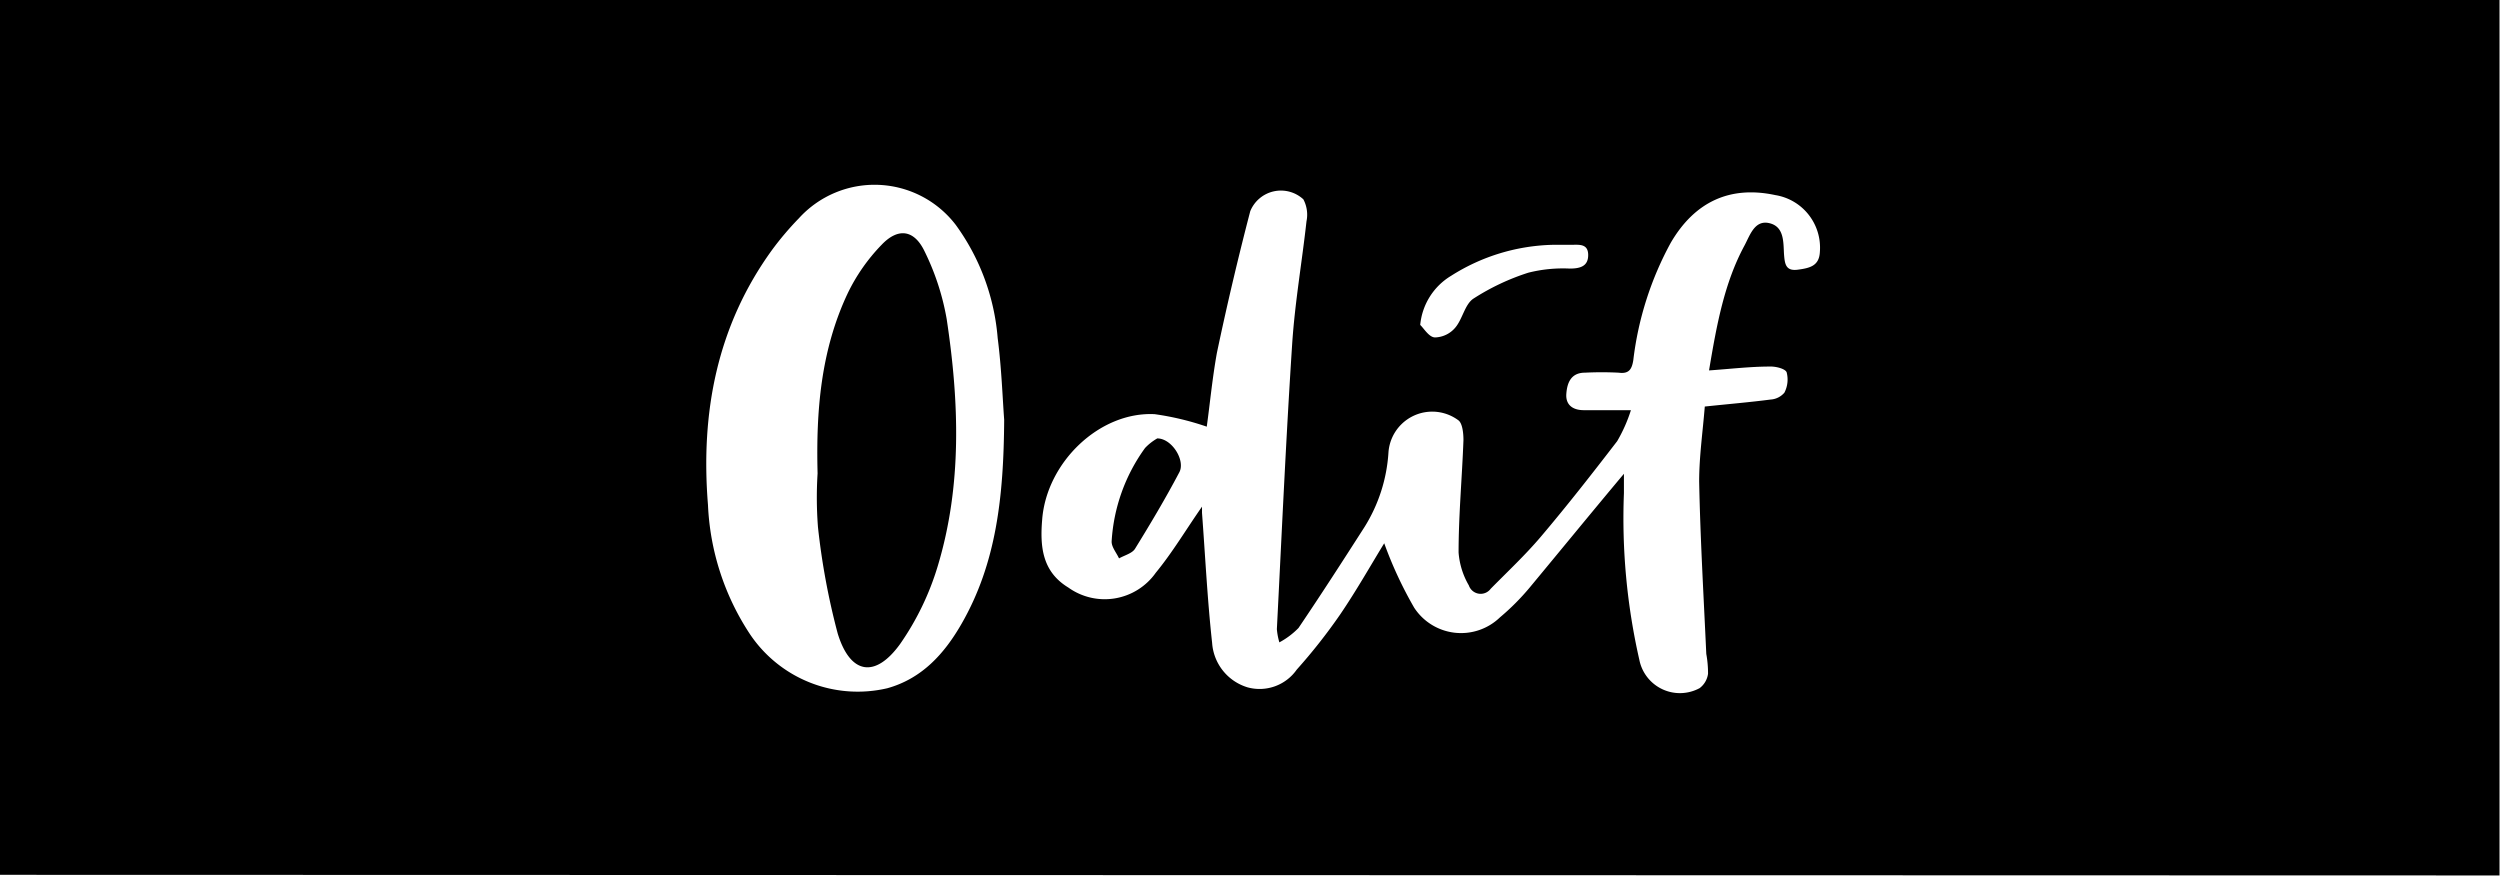 <svg xmlns="http://www.w3.org/2000/svg" viewBox="0 0 200.04 70.07"><path d="M0,0,200,0l0,70.05L0,70ZM96.56,34.14a22.28,22.28,0,0,0-4.17-1c-4.4-.22-8.65,3.85-9,8.44-.18,2.15,0,4.16,2.09,5.43a5,5,0,0,0,7-1.18c1.34-1.63,2.43-3.47,3.7-5.29,0,.19,0,.34,0,.5.26,3.47.43,6.95.81,10.41A4,4,0,0,0,99.83,55a3.63,3.63,0,0,0,3.93-1.42,44.76,44.76,0,0,0,3.48-4.42c1.32-1.94,2.48-4,3.52-5.69a32.08,32.08,0,0,0,2.4,5.16,4.48,4.48,0,0,0,6.86.77A19,19,0,0,0,122.41,47c2.49-3,4.94-6,7.53-9.09,0,.61,0,1.08,0,1.55a51,51,0,0,0,1.23,13.32A3.31,3.31,0,0,0,136,55.06a1.72,1.72,0,0,0,.67-1.15,8.69,8.69,0,0,0-.14-1.59c-.21-4.6-.48-9.19-.57-13.79,0-2,.29-4,.45-6,1.88-.2,3.57-.34,5.26-.56a1.58,1.58,0,0,0,1.11-.55,2.28,2.28,0,0,0,.18-1.63c-.11-.29-.88-.48-1.34-.46-1.57,0-3.15.19-4.87.31.61-3.64,1.22-7,2.84-10,.44-.82.81-2.07,2-1.78s1.1,1.53,1.16,2.49c.06.76.13,1.36,1.1,1.23s1.72-.3,1.77-1.44a4.26,4.26,0,0,0-3.57-4.53c-3.6-.77-6.43.51-8.36,3.81a26,26,0,0,0-3,9.4c-.12.75-.36,1.11-1.18,1a26.87,26.87,0,0,0-2.69,0c-1.12,0-1.43.82-1.49,1.71s.55,1.31,1.46,1.29c1.11,0,2.21,0,3.71,0a12.27,12.27,0,0,1-1.1,2.48c-2,2.6-4,5.16-6.12,7.66-1.24,1.46-2.65,2.78-4,4.15a1,1,0,0,1-1.75-.27,6.12,6.12,0,0,1-.82-2.63c0-3,.28-6,.39-9,0-.54-.08-1.36-.42-1.59a3.51,3.51,0,0,0-5.58,2.57,12.74,12.74,0,0,1-1.93,6c-1.73,2.7-3.47,5.4-5.27,8.06a6.32,6.32,0,0,1-1.53,1.15,5.25,5.25,0,0,1-.2-1.06c.39-7.63.73-15.28,1.23-22.91.22-3.25.78-6.47,1.14-9.72a2.62,2.62,0,0,0-.25-1.76,2.65,2.65,0,0,0-4.25.95q-1.47,5.64-2.67,11.34C97,30.3,96.81,32.34,96.56,34.14Zm-16.21-.56c-.13-1.72-.21-4.13-.52-6.53A17.82,17.82,0,0,0,76.48,18a8.18,8.18,0,0,0-12.56-.53,24.34,24.34,0,0,0-2.13,2.51C57.37,26.07,56.05,33,56.65,40.41A20.37,20.37,0,0,0,60,50.73a10.38,10.38,0,0,0,11,4.34c2.76-.77,4.55-2.74,5.93-5.14C79.73,45.07,80.31,39.73,80.35,33.58ZM113.64,26c.29.27.71,1,1.19,1a2.2,2.2,0,0,0,1.62-.79c.58-.69.76-1.85,1.44-2.31a18.48,18.48,0,0,1,4.4-2.08,11.36,11.36,0,0,1,3.31-.33c.82,0,1.49-.17,1.48-1.1s-.77-.8-1.4-.8-1,0-1.47,0a15.82,15.82,0,0,0-8.1,2.48A5.15,5.15,0,0,0,113.64,26Z"/><path d="M92.6,35.08c1.17,0,2.26,1.76,1.77,2.7-1.1,2.09-2.31,4.12-3.55,6.13-.23.37-.84.52-1.28.77-.21-.46-.62-.93-.59-1.38a14.15,14.15,0,0,1,2.67-7.45A4.21,4.21,0,0,1,92.6,35.08Z"/><path d="M65.42,37.88c-.13-5,.26-9.84,2.4-14.39a14.78,14.78,0,0,1,2.73-3.91c1.32-1.38,2.6-1.2,3.43.53a20,20,0,0,1,1.77,5.42c1,6.63,1.24,13.29-.72,19.78a21.92,21.92,0,0,1-3,6.21c-2,2.78-4,2.44-5-.83a56.6,56.6,0,0,1-1.58-8.52A30.69,30.69,0,0,1,65.42,37.88Z"/></svg>